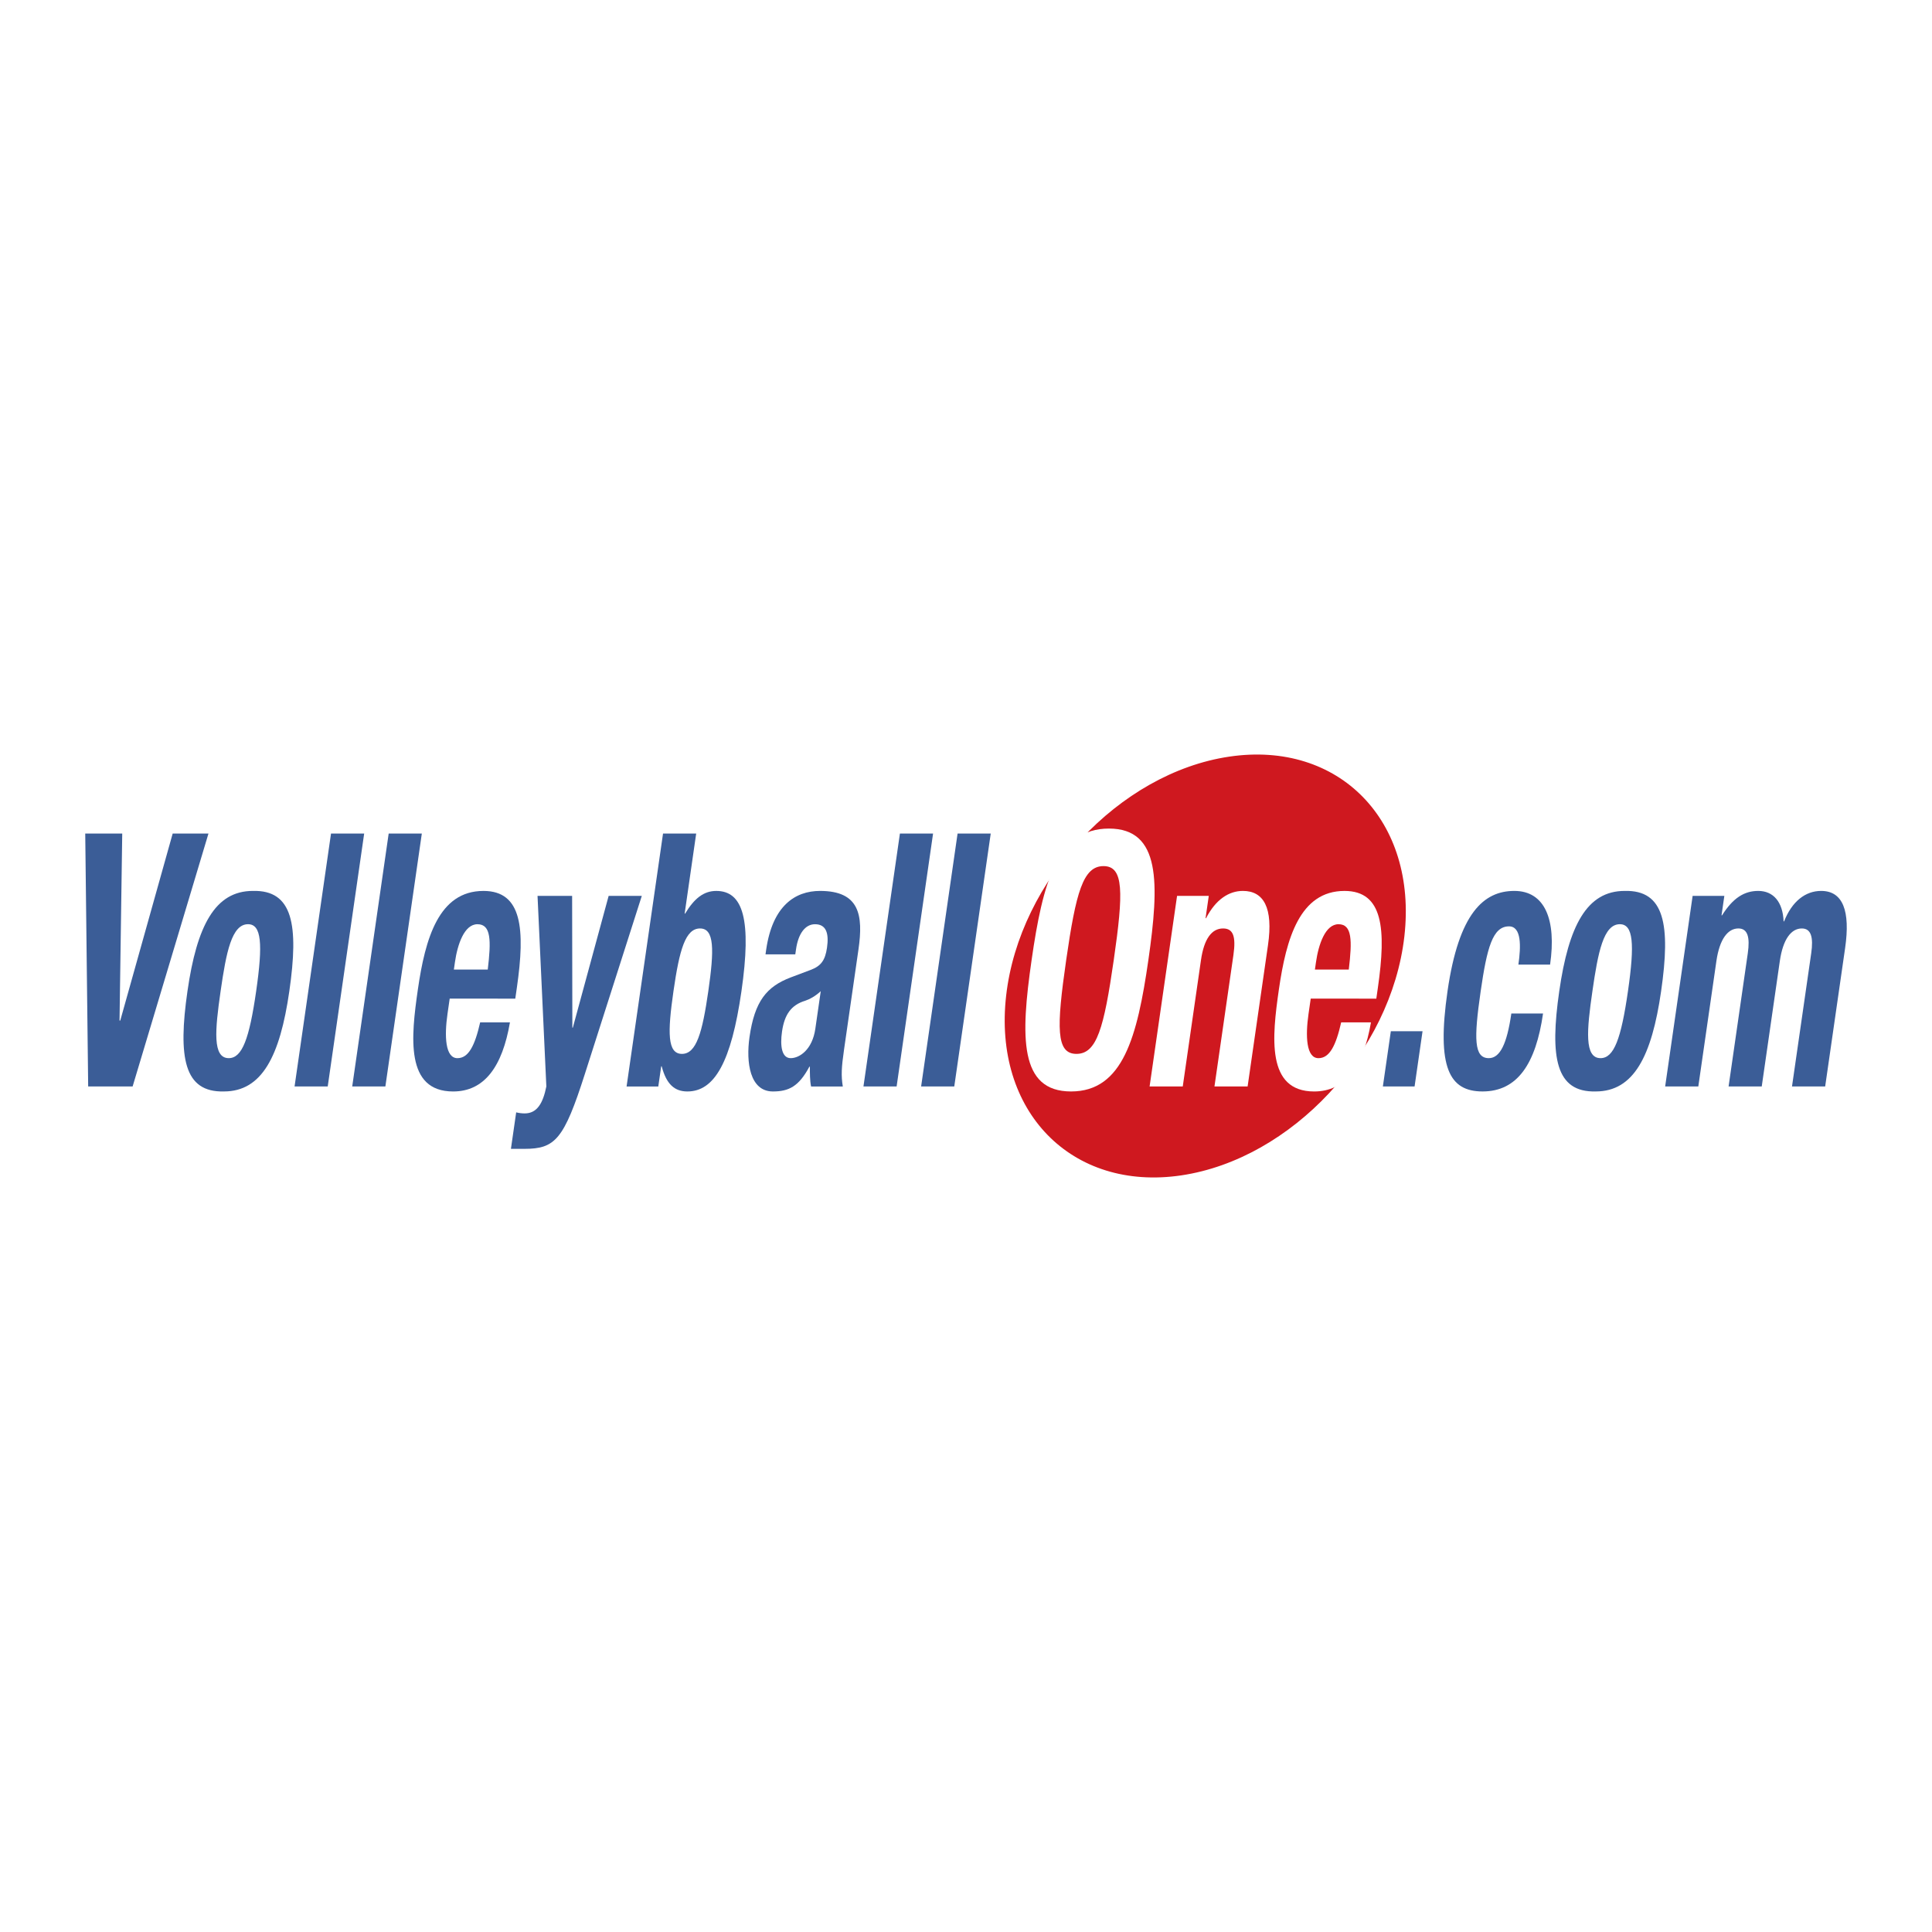 <?xml version="1.0" encoding="utf-8"?>
<!-- Generator: Adobe Illustrator 13.0.0, SVG Export Plug-In . SVG Version: 6.00 Build 14948)  -->
<!DOCTYPE svg PUBLIC "-//W3C//DTD SVG 1.0//EN" "http://www.w3.org/TR/2001/REC-SVG-20010904/DTD/svg10.dtd">
<svg version="1.0" id="Layer_1" xmlns="http://www.w3.org/2000/svg" xmlns:xlink="http://www.w3.org/1999/xlink" x="0px" y="0px"
	 width="192.756px" height="192.756px" viewBox="0 0 192.756 192.756" enable-background="new 0 0 192.756 192.756"
	 xml:space="preserve">
<g>
	<polygon fill-rule="evenodd" clip-rule="evenodd" fill="#FFFFFF" points="0,0 192.756,0 192.756,192.756 0,192.756 0,0 	"/>
	<path fill-rule="evenodd" clip-rule="evenodd" fill="#CF181F" d="M100.384,99.328c1.316-11.535,11.277-22.208,22.249-23.837
		c10.971-1.63,18.798,6.4,17.481,17.936c-1.316,11.537-11.278,22.207-22.249,23.839C106.894,118.895,99.067,110.865,100.384,99.328
		L100.384,99.328z"/>
	<path fill-rule="evenodd" clip-rule="evenodd" fill="#FFFFFF" d="M110.637,82.666c5.178,0,5.04,5.444,3.936,13.115
		c-1.106,7.671-2.538,13.114-7.715,13.114c-5.178,0-5.041-5.443-3.935-13.114C104.028,88.11,105.46,82.666,110.637,82.666
		L110.637,82.666z M107.397,105.146c2.037,0,2.744-2.578,3.723-9.366c0.974-6.752,1.015-9.368-1.022-9.368s-2.75,2.616-3.724,9.368
		C105.396,102.568,105.359,105.146,107.397,105.146L107.397,105.146z"/>
	<path fill-rule="evenodd" clip-rule="evenodd" fill="#FFFFFF" d="M117.436,89.382h3.164l-0.321,2.227h0.049
		c0.964-1.874,2.285-2.722,3.676-2.722c2.061,0,3.044,1.662,2.504,5.408l-2.033,14.103h-3.308l1.891-13.113
		c0.275-1.909-0.05-2.652-1.032-2.652c-1.127,0-1.897,1.025-2.203,3.146l-1.819,12.618h-3.308L117.436,89.382L117.436,89.382z"/>
	<path fill-rule="evenodd" clip-rule="evenodd" fill="#FFFFFF" d="M130.771,99.633l-0.219,1.52c-0.322,2.229-0.23,4.42,0.993,4.42
		c1.102,0,1.735-1.238,2.264-3.57h2.972c-0.756,4.418-2.551,6.893-5.667,6.893c-4.794,0-4.201-5.443-3.519-10.18
		c0.734-5.091,2.088-9.828,6.546-9.828c3.859,0,4.172,3.818,3.331,9.65l-0.157,1.096H130.771L130.771,99.633z M134.568,96.734
		c0.346-2.898,0.341-4.524-1.025-4.524c-1.318,0-1.992,2.015-2.247,3.782l-0.107,0.742H134.568L134.568,96.734z"/>
	<polygon fill-rule="evenodd" clip-rule="evenodd" fill="#3B5D97" points="12.195,83.161 11.926,101.824 11.998,101.824 
		17.229,83.161 20.8,83.161 13.231,108.398 8.797,108.398 8.504,83.161 12.195,83.161 	"/>
	<path fill-rule="evenodd" clip-rule="evenodd" fill="#3B5D97" d="M25.226,88.887c3.994-0.106,4.592,3.394,3.64,10.003
		c-0.938,6.504-2.736,10.004-6.523,10.004c-3.994,0.105-4.592-3.395-3.64-10.004C19.64,92.387,21.439,88.887,25.226,88.887
		L25.226,88.887z M22.821,105.572c1.342,0,2.054-1.943,2.736-6.682c0.683-4.736,0.532-6.681-0.811-6.681
		c-1.629,0-2.176,2.792-2.736,6.681C21.45,102.779,21.191,105.572,22.821,105.572L22.821,105.572z"/>
	<polygon fill-rule="evenodd" clip-rule="evenodd" fill="#3B5D97" points="33.026,83.161 36.334,83.161 32.697,108.398 
		29.389,108.398 33.026,83.161 	"/>
	<polygon fill-rule="evenodd" clip-rule="evenodd" fill="#3B5D97" points="38.779,83.161 42.086,83.161 38.449,108.398 
		35.141,108.398 38.779,83.161 	"/>
	<path fill-rule="evenodd" clip-rule="evenodd" fill="#3B5D97" d="M44.866,99.633l-0.219,1.52c-0.321,2.229-0.229,4.42,0.993,4.42
		c1.103,0,1.736-1.238,2.265-3.57h2.972c-0.757,4.418-2.552,6.893-5.668,6.893c-4.794,0-4.201-5.443-3.518-10.18
		c0.733-5.091,2.087-9.828,6.546-9.828c3.859,0,4.172,3.818,3.331,9.65l-0.158,1.096H44.866L44.866,99.633z M48.663,96.734
		c0.346-2.898,0.34-4.524-1.026-4.524c-1.318,0-1.992,2.015-2.247,3.782l-0.107,0.742H48.663L48.663,96.734z"/>
	<path fill-rule="evenodd" clip-rule="evenodd" fill="#3B5D97" d="M51.5,110.98c0.278,0.07,0.56,0.105,0.848,0.105
		c1.222,0,1.82-0.99,2.161-2.688L53.63,89.382h3.451l0.023,13.149h0.047l3.574-13.149h3.308l-5.674,17.747
		c-2.099,6.574-2.974,7.492-6.042,7.492h-1.342L51.5,110.98L51.5,110.98z"/>
	<path fill-rule="evenodd" clip-rule="evenodd" fill="#3B5D97" d="M66.151,83.161h3.308l-1.151,7.989h0.048
		c0.914-1.52,1.86-2.262,3.106-2.262c2.708,0,3.532,2.934,2.513,10.003c-1.018,7.07-2.688,10.004-5.396,10.004
		c-1.294,0-2.098-0.742-2.562-2.51h-0.048l-0.291,2.014h-3.164L66.151,83.161L66.151,83.161z M68.04,105.146
		c1.438,0,2.032-2.119,2.628-6.256c0.596-4.136,0.614-6.257-0.824-6.257c-1.462,0-2.055,2.121-2.652,6.257
		C66.596,103.027,66.578,105.146,68.04,105.146L68.04,105.146z"/>
	<path fill-rule="evenodd" clip-rule="evenodd" fill="#3B5D97" d="M76.375,95.215l0.066-0.46c0.631-4.383,2.883-5.868,5.376-5.868
		c3.931,0,4.328,2.404,3.833,5.833l-1.441,10.003c-0.255,1.77-0.3,2.582-0.123,3.676h-3.164c-0.129-0.6-0.118-1.342-0.122-1.979
		h-0.048c-1.053,1.979-2.059,2.475-3.641,2.475c-2.301,0-2.698-2.898-2.331-5.443c0.514-3.57,1.706-5.02,4.115-5.938l1.977-0.744
		c1.039-0.389,1.456-0.954,1.639-2.227c0.209-1.45-0.095-2.333-1.198-2.333c-1.006,0-1.676,0.99-1.89,2.475l-0.077,0.53H76.375
		L76.375,95.215z M81.886,98.891c-0.527,0.494-1.125,0.814-1.552,0.953c-1.403,0.426-2.068,1.381-2.312,3.076
		c-0.209,1.449-0.023,2.652,0.864,2.652c0.887,0,2.16-0.85,2.46-2.934L81.886,98.891L81.886,98.891z"/>
	<polygon fill-rule="evenodd" clip-rule="evenodd" fill="#3B5D97" points="89.785,83.161 93.093,83.161 89.456,108.398 
		86.147,108.398 89.785,83.161 	"/>
	<polygon fill-rule="evenodd" clip-rule="evenodd" fill="#3B5D97" points="95.538,83.161 98.846,83.161 95.208,108.398 
		91.9,108.398 95.538,83.161 	"/>
	<polygon fill-rule="evenodd" clip-rule="evenodd" fill="#3B5D97" points="141.928,102.885 141.133,108.398 137.969,108.398 
		138.764,102.885 141.928,102.885 	"/>
	<path fill-rule="evenodd" clip-rule="evenodd" fill="#3B5D97" d="M151.49,96.24c0.266-1.838,0.312-3.817-0.937-3.817
		c-1.629,0-2.198,2.121-2.83,6.503c-0.678,4.703-0.671,6.646,0.815,6.646c1.103,0,1.806-1.379,2.248-4.455h3.164
		c-0.719,4.984-2.535,7.777-6.035,7.777c-3.308,0-4.597-2.367-3.496-10.004c1.127-7.812,3.624-10.003,6.668-10.003
		s4.213,2.863,3.566,7.353H151.49L151.49,96.24z"/>
	<path fill-rule="evenodd" clip-rule="evenodd" fill="#3B5D97" d="M162.09,88.887c3.994-0.106,4.593,3.394,3.64,10.003
		c-0.938,6.504-2.736,10.004-6.523,10.004c-3.994,0.105-4.593-3.395-3.64-10.004C156.504,92.387,158.303,88.887,162.09,88.887
		L162.09,88.887z M159.685,105.572c1.343,0,2.055-1.943,2.737-6.682c0.683-4.736,0.531-6.681-0.811-6.681
		c-1.63,0-2.177,2.792-2.736,6.681C158.313,102.779,158.056,105.572,159.685,105.572L159.685,105.572z"/>
	<path fill-rule="evenodd" clip-rule="evenodd" fill="#3B5D97" d="M168.874,89.382h3.164l-0.281,1.944h0.049
		c1.088-1.732,2.221-2.439,3.611-2.439c1.51,0,2.455,1.096,2.534,3.04h0.047c0.795-2.015,2.141-3.04,3.699-3.04
		c2.181,0,2.921,2.015,2.392,5.691l-1.992,13.82h-3.309l1.917-13.29c0.229-1.591-0.004-2.475-0.938-2.475
		c-1.055,0-1.878,1.061-2.194,3.252l-1.804,12.512h-3.308l1.916-13.29c0.229-1.591-0.004-2.475-0.938-2.475
		c-1.055,0-1.878,1.061-2.194,3.252l-1.804,12.512h-3.308L168.874,89.382L168.874,89.382z"/>
</g>
</svg>
